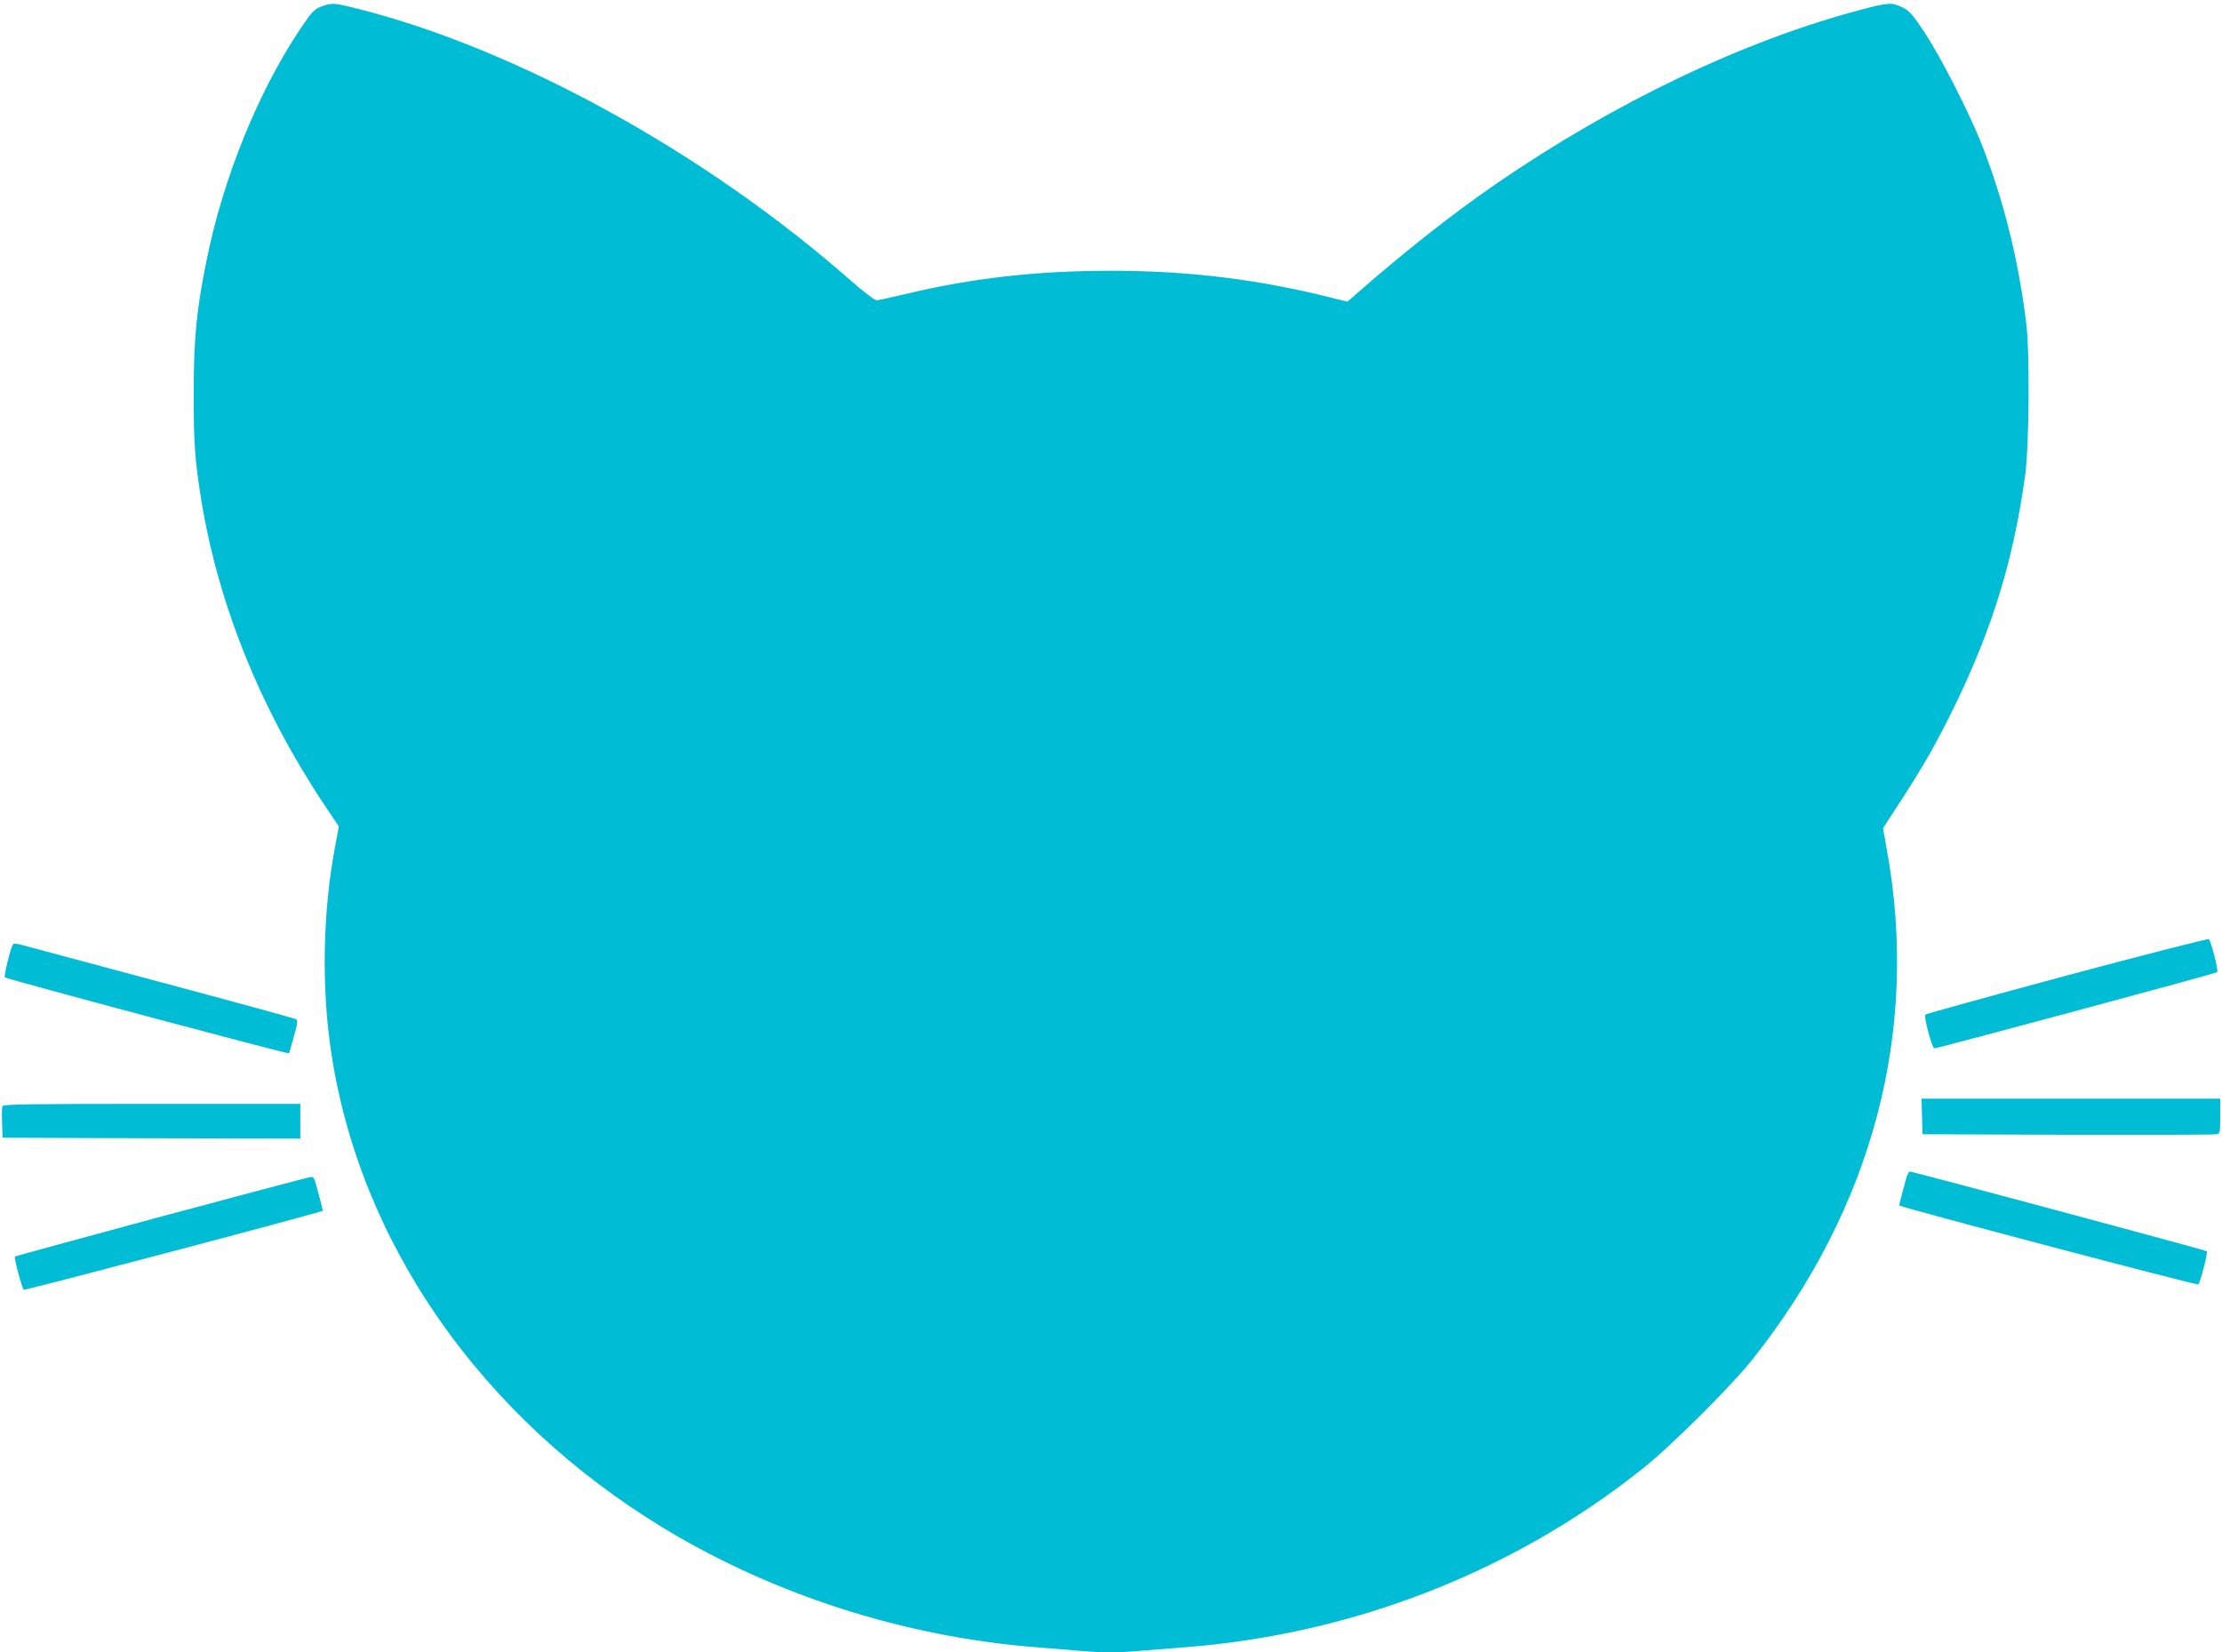 <?xml version="1.0" standalone="no"?>
<!DOCTYPE svg PUBLIC "-//W3C//DTD SVG 20010904//EN"
 "http://www.w3.org/TR/2001/REC-SVG-20010904/DTD/svg10.dtd">
<svg version="1.0" xmlns="http://www.w3.org/2000/svg"
 width="1280pt" height="952pt" viewBox="0 0 1280 952"
 preserveAspectRatio="xMidYMid meet">
<g transform="translate(0,952) scale(0.1,-0.1)"
fill="#00bcd4" stroke="none">
<path d="M1850 9482 c-40 -15 -53 -29 -122 -131 -241 -361 -443 -858 -538
-1331 -58 -286 -74 -446 -74 -760 -1 -291 7 -399 45 -630 100 -603 343 -1202
712 -1754 l79 -118 -21 -112 c-71 -374 -80 -802 -25 -1176 162 -1109 866
-2118 1923 -2758 633 -382 1378 -621 2131 -682 74 -6 185 -15 246 -20 139 -13
238 -13 378 0 61 5 174 14 251 20 963 76 1883 435 2627 1028 162 128 511 476
631 627 697 877 967 1902 775 2947 l-21 116 100 154 c136 209 210 339 319 563
216 447 336 843 401 1325 22 168 26 703 5 870 -45 364 -129 704 -255 1025 -72
185 -244 520 -335 655 -64 96 -84 119 -122 137 -61 30 -83 29 -240 -13 -671
-177 -1416 -532 -2100 -1002 -247 -170 -514 -380 -788 -619 l-70 -61 -94 23
c-414 105 -824 155 -1264 155 -434 0 -805 -42 -1192 -135 -80 -19 -153 -35
-163 -35 -10 0 -79 52 -151 116 -835 734 -1921 1333 -2839 1564 -135 34 -148
35 -209 12z"/>
<path d="M11907 3900 c-445 -120 -812 -221 -816 -226 -10 -12 39 -194 52 -194
19 0 1622 431 1629 439 9 8 -35 178 -48 190 -5 4 -373 -90 -817 -209z"/>
<path d="M74 4078 c-14 -23 -53 -183 -46 -189 9 -10 1631 -443 1636 -438 2 2
15 46 29 97 23 84 24 93 9 101 -10 5 -357 100 -772 211 -415 111 -776 208
-802 215 -32 9 -50 10 -54 3z"/>
<path d="M11072 3088 l3 -103 835 -3 c459 -1 845 0 858 3 21 5 22 10 22 105
l0 100 -860 0 -861 0 3 -102z"/>
<path d="M14 3147 c-3 -8 -4 -52 -2 -98 l3 -84 858 -3 857 -2 0 100 0 100
-855 0 c-704 0 -857 -2 -861 -13z"/>
<path d="M10980 2728 c-6 -24 -18 -67 -26 -97 -8 -29 -14 -55 -12 -57 11 -11
1714 -461 1721 -454 13 12 57 184 49 191 -8 7 -1692 459 -1710 459 -6 0 -16
-19 -22 -42z"/>
<path d="M933 2512 c-463 -125 -844 -229 -847 -232 -6 -7 40 -181 51 -191 7
-5 1711 445 1721 455 2 2 -4 28 -12 57 -8 30 -20 73 -26 97 -7 29 -16 42 -28
41 -9 0 -396 -103 -859 -227z"/>
</g>
</svg>
